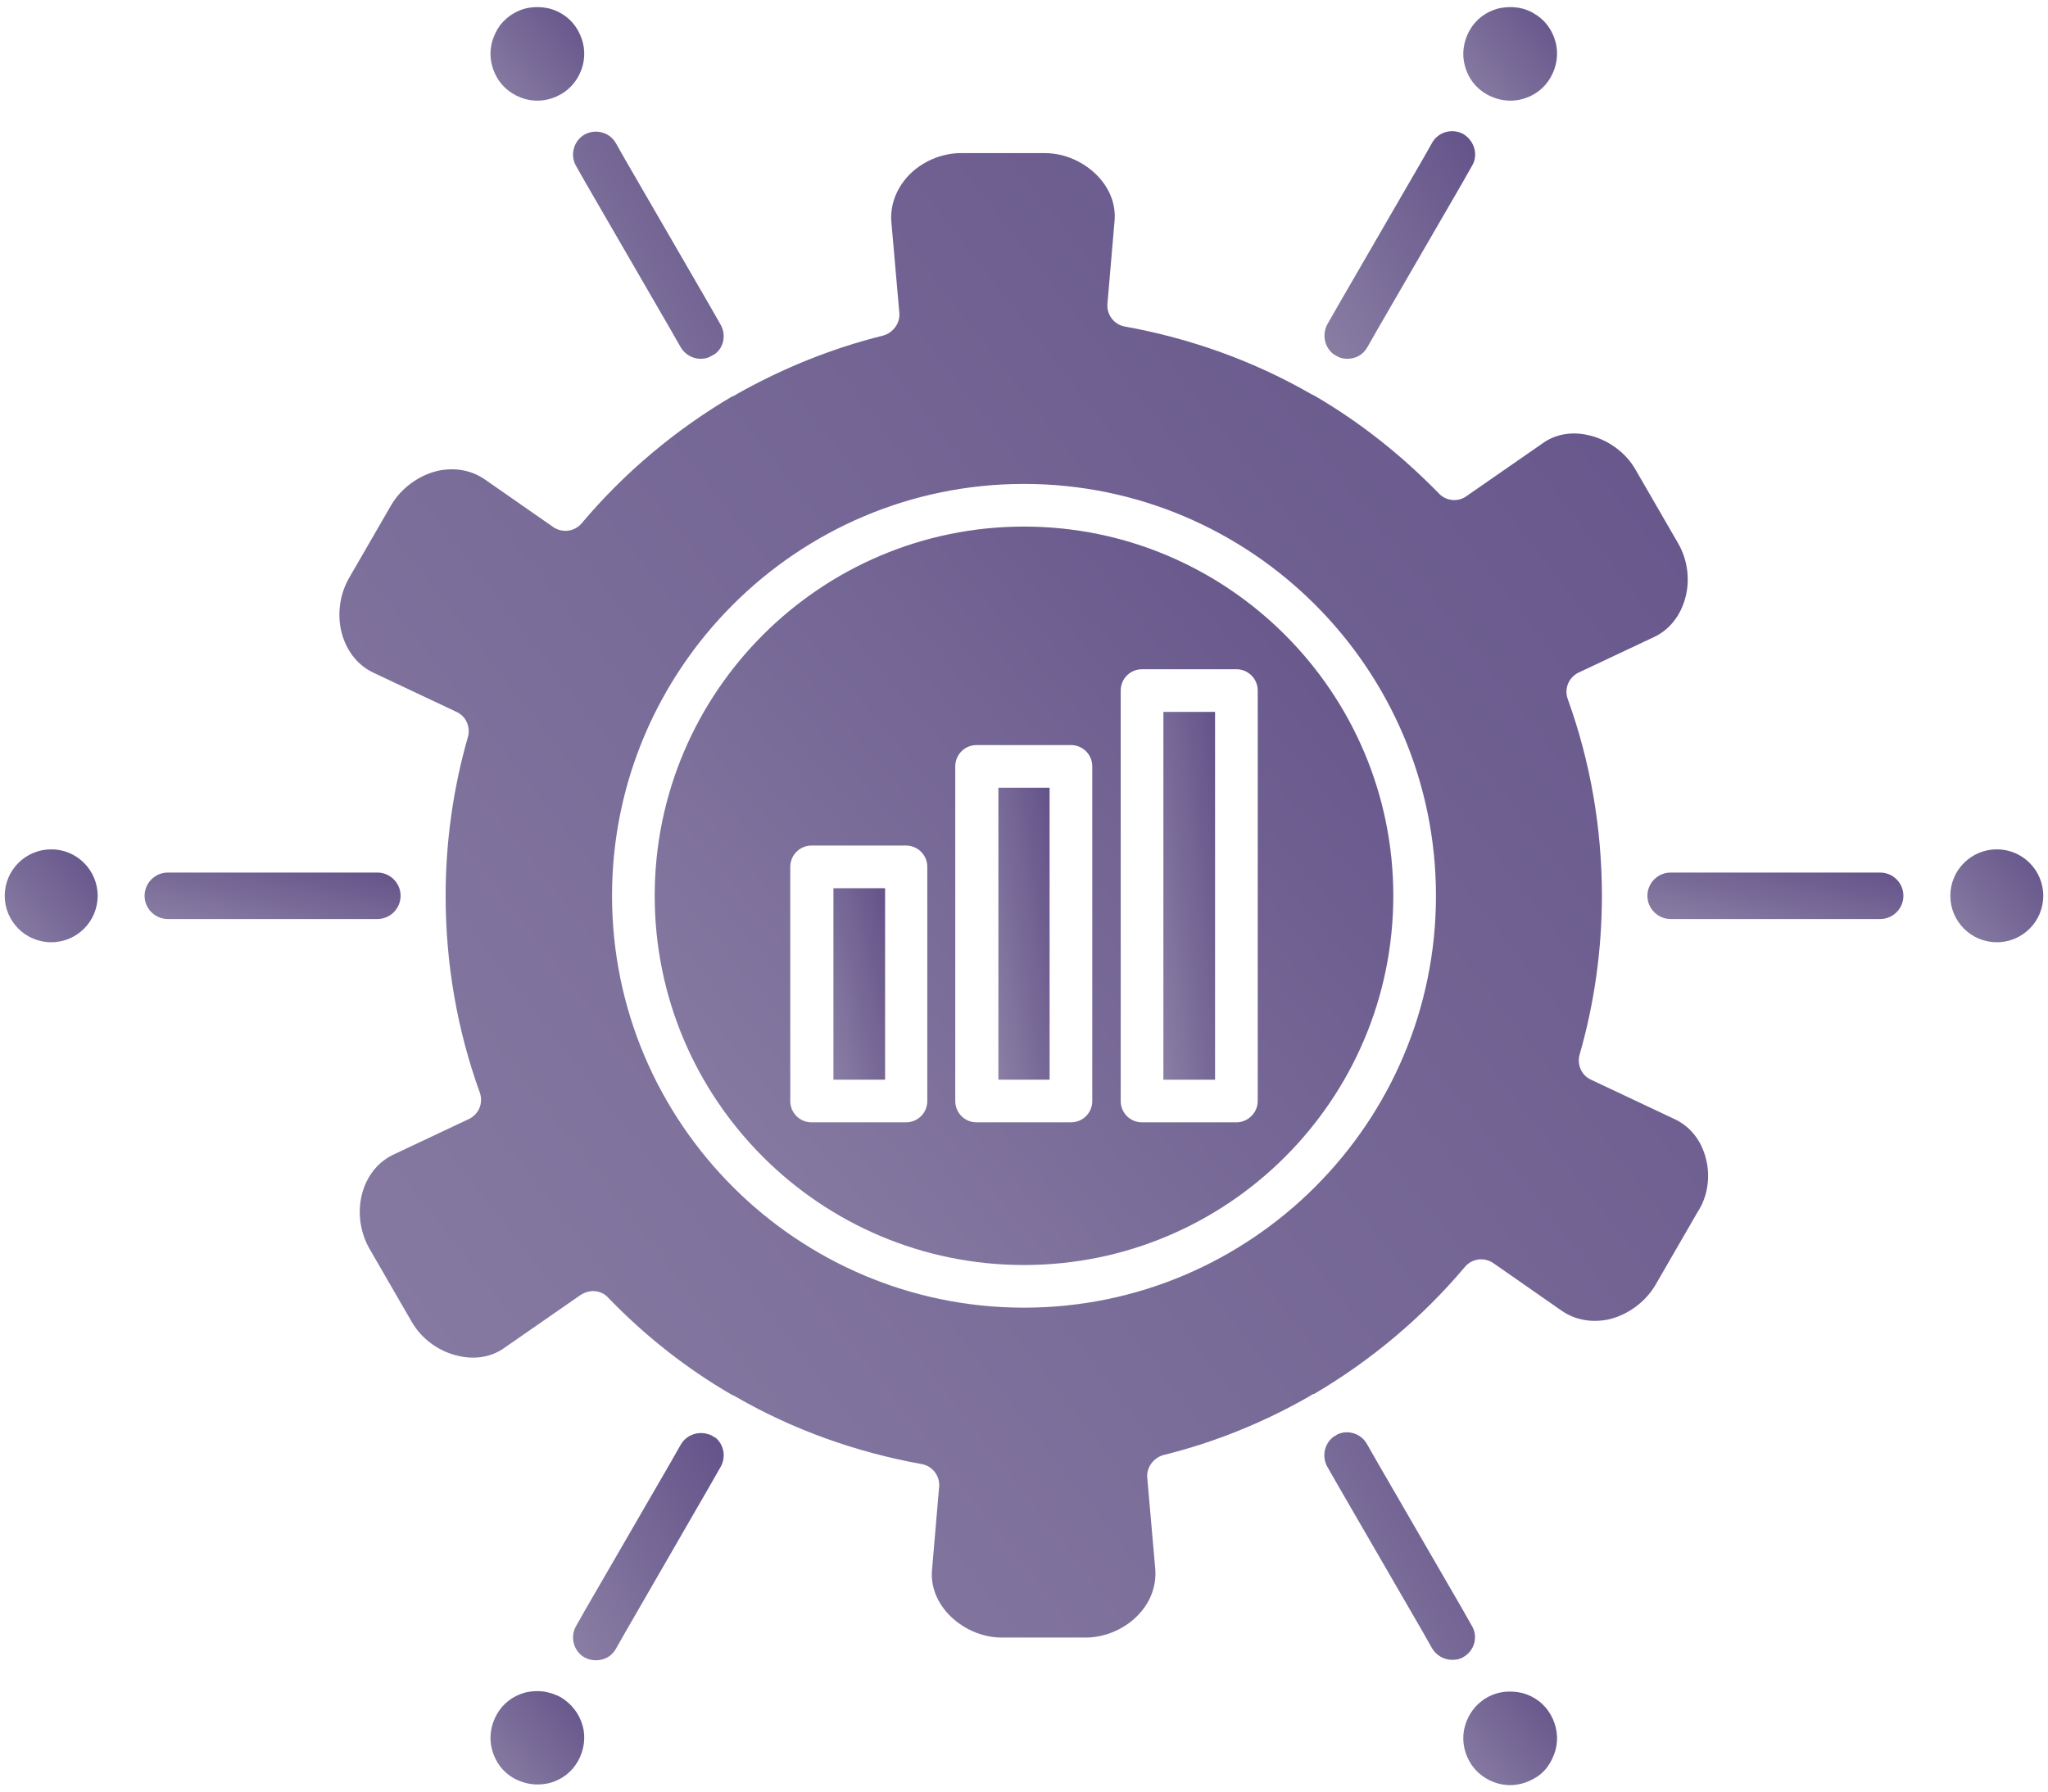 <svg width="96" height="84" viewBox="0 0 96 84" fill="none" xmlns="http://www.w3.org/2000/svg">
<path d="M27.311 80.911C27.467 81.466 27.378 82.066 27.089 82.578C26.8 83.089 26.334 83.444 25.756 83.6C25.556 83.644 25.378 83.666 25.178 83.666C24.8 83.666 24.422 83.555 24.089 83.377C23.578 83.089 23.223 82.622 23.067 82.044C22.911 81.489 23 80.889 23.289 80.377C23.578 79.866 24.045 79.511 24.622 79.355C24.823 79.311 25 79.289 25.2 79.289C25.578 79.289 25.956 79.4 26.289 79.578C26.8 79.889 27.156 80.355 27.311 80.911Z" fill="url(#paint0_linear_184_153)"/>
<path d="M2.4 44.178C3.603 44.178 4.578 43.203 4.578 42C4.578 40.797 3.603 39.822 2.4 39.822C1.197 39.822 0.222 40.797 0.222 42C0.222 43.203 1.197 44.178 2.4 44.178Z" fill="url(#paint1_linear_184_153)"/>
<path d="M27.089 1.422C27.378 1.933 27.467 2.511 27.311 3.089C27.156 3.645 26.8 4.133 26.289 4.422C25.778 4.711 25.2 4.8 24.622 4.645C24.067 4.489 23.578 4.133 23.289 3.622C23 3.111 22.911 2.534 23.067 1.956C23.156 1.667 23.267 1.422 23.445 1.178C23.622 0.956 23.845 0.756 24.089 0.622C24.422 0.422 24.8 0.333 25.178 0.333C25.378 0.333 25.556 0.356 25.756 0.4C26.334 0.556 26.8 0.911 27.089 1.422Z" fill="url(#paint2_linear_184_153)"/>
<path d="M72.912 1.956C73.067 2.511 72.978 3.111 72.689 3.622C72.4 4.133 71.934 4.489 71.356 4.645C70.8 4.8 70.2 4.711 69.689 4.422C69.178 4.133 68.823 3.667 68.667 3.089C68.511 2.534 68.6 1.933 68.889 1.422C69.178 0.911 69.645 0.556 70.223 0.4C70.423 0.356 70.6 0.333 70.8 0.333C71.178 0.333 71.556 0.422 71.889 0.622C72.4 0.911 72.756 1.378 72.912 1.956Z" fill="url(#paint3_linear_184_153)"/>
<path d="M93.6 44.178C94.803 44.178 95.778 43.203 95.778 42C95.778 40.797 94.803 39.822 93.6 39.822C92.397 39.822 91.422 40.797 91.422 42C91.422 43.203 92.397 44.178 93.6 44.178Z" fill="url(#paint4_linear_184_153)"/>
<path d="M72.689 80.399C72.978 80.91 73.067 81.488 72.912 82.066C72.823 82.355 72.712 82.599 72.534 82.844C72.356 83.088 72.134 83.266 71.889 83.399C71.378 83.688 70.8 83.777 70.223 83.622C69.667 83.466 69.178 83.111 68.889 82.599C68.6 82.088 68.511 81.511 68.667 80.933C68.823 80.377 69.178 79.888 69.689 79.599C70.023 79.399 70.4 79.311 70.778 79.311C70.978 79.311 71.156 79.333 71.356 79.377C71.934 79.533 72.4 79.888 72.689 80.399Z" fill="url(#paint5_linear_184_153)"/>
<path d="M54.534 33.378H56.956V50.623H54.534V33.378Z" fill="url(#paint6_linear_184_153)"/>
<path d="M46.8 36.933H49.2V50.622H46.8V36.933Z" fill="url(#paint7_linear_184_153)"/>
<path d="M39.067 41.645H41.489V50.622H39.067V41.645Z" fill="url(#paint8_linear_184_153)"/>
<path d="M48 24.689C57.533 24.689 65.311 32.444 65.311 42C65.311 51.555 57.556 59.311 48 59.311C38.444 59.311 30.689 51.555 30.689 42C30.689 32.444 38.467 24.689 48 24.689ZM58.956 51.622V32.378C58.956 31.822 58.511 31.378 57.956 31.378H53.533C52.978 31.378 52.533 31.822 52.533 32.378V51.622C52.533 52.178 52.978 52.622 53.533 52.622H57.956C58.489 52.622 58.956 52.178 58.956 51.622ZM51.2 51.622V35.933C51.2 35.378 50.756 34.933 50.2 34.933H45.778C45.222 34.933 44.778 35.378 44.778 35.933V51.622C44.778 52.178 45.222 52.622 45.778 52.622H50.2C50.756 52.622 51.2 52.178 51.2 51.622ZM43.467 51.622V40.644C43.467 40.089 43.022 39.644 42.467 39.644H38.044C37.489 39.644 37.044 40.089 37.044 40.644V51.622C37.044 52.178 37.489 52.622 38.044 52.622H42.467C43.022 52.622 43.467 52.178 43.467 51.622Z" fill="url(#paint9_linear_184_153)"/>
<path d="M79.911 54.133C79.667 53.355 79.156 52.778 78.489 52.467L74.578 50.622C74.133 50.422 73.911 49.911 74.045 49.444C74.734 47.044 75.089 44.533 75.089 42C75.089 38.844 74.556 35.733 73.489 32.778C73.311 32.289 73.534 31.756 74 31.533L77.534 29.867C78.2 29.555 78.711 28.956 78.956 28.178C79.245 27.289 79.133 26.267 78.645 25.444L76.667 22.022C76.2 21.2 75.356 20.6 74.445 20.4C73.667 20.222 72.889 20.355 72.289 20.8L68.734 23.267C68.334 23.555 67.778 23.489 67.445 23.133C65.689 21.333 63.756 19.8 61.622 18.555C61.6 18.533 61.556 18.533 61.533 18.511C61.511 18.489 61.467 18.489 61.445 18.467C58.778 16.933 55.822 15.867 52.733 15.311C52.222 15.222 51.867 14.755 51.911 14.244L52.245 10.355C52.311 9.622 52.045 8.889 51.489 8.289C50.845 7.6 49.911 7.178 48.978 7.178H45.045C44.111 7.178 43.156 7.6 42.533 8.289C42 8.889 41.733 9.622 41.778 10.355L42.156 14.667C42.2 15.155 41.867 15.6 41.4 15.733C38.978 16.333 36.689 17.267 34.556 18.467C34.533 18.489 34.489 18.511 34.445 18.533C34.422 18.555 34.378 18.578 34.334 18.578C31.689 20.133 29.289 22.133 27.267 24.533C26.933 24.933 26.356 25 25.933 24.711L22.711 22.467C22.089 22.044 21.334 21.911 20.556 22.067C19.645 22.267 18.8 22.889 18.334 23.689L16.356 27.111C15.889 27.933 15.778 28.956 16.067 29.844C16.311 30.6 16.8 31.2 17.489 31.533L21.4 33.378C21.845 33.578 22.067 34.089 21.933 34.556C21.245 36.956 20.889 39.467 20.889 42C20.889 45.156 21.422 48.267 22.489 51.222C22.667 51.711 22.445 52.244 21.978 52.467L18.445 54.133C17.778 54.444 17.267 55.044 17.022 55.8C16.733 56.689 16.845 57.711 17.311 58.533L19.289 61.956C19.756 62.778 20.578 63.378 21.511 63.578C22.289 63.755 23.067 63.622 23.667 63.178L27.222 60.711C27.4 60.6 27.6 60.533 27.8 60.533C28.067 60.533 28.334 60.644 28.511 60.844C30.245 62.644 32.2 64.178 34.311 65.4C34.356 65.422 34.378 65.422 34.422 65.444C34.467 65.467 34.489 65.489 34.533 65.511C37.2 67.044 40.133 68.089 43.2 68.644C43.711 68.733 44.067 69.2 44.022 69.711L43.689 73.6C43.622 74.333 43.889 75.067 44.445 75.667C45.089 76.356 46.022 76.778 46.956 76.778H50.889C51.822 76.778 52.778 76.356 53.4 75.667C53.956 75.067 54.2 74.333 54.156 73.6L53.778 69.289C53.733 68.8 54.067 68.356 54.533 68.222C56.956 67.622 59.245 66.689 61.378 65.467C61.4 65.444 61.445 65.422 61.489 65.4C61.511 65.378 61.556 65.356 61.6 65.356C64.245 63.8 66.645 61.8 68.667 59.4C69 59 69.578 58.933 70 59.222L73.222 61.467C73.845 61.889 74.6 62.022 75.378 61.867C76.289 61.667 77.133 61.044 77.6 60.244L79.578 56.822C80.089 56.044 80.2 55.022 79.911 54.133ZM48 61.311C37.356 61.311 28.689 52.644 28.689 42C28.689 31.355 37.356 22.689 48 22.689C58.645 22.689 67.311 31.355 67.311 42C67.311 52.644 58.645 61.311 48 61.311Z" fill="url(#paint10_linear_184_153)"/>
<path d="M89.222 42C89.222 42.6 88.733 43.089 88.133 43.089H78.311C77.711 43.089 77.222 42.6 77.222 42C77.222 41.4 77.711 40.911 78.311 40.911H88.133C88.733 40.911 89.222 41.4 89.222 42Z" fill="url(#paint11_linear_184_153)"/>
<path d="M69 7.777L68.533 8.6L64.622 15.355L64.089 16.288C63.889 16.644 63.533 16.822 63.156 16.822C63.022 16.822 62.867 16.8 62.733 16.733C62.667 16.689 62.6 16.666 62.533 16.622C62.089 16.311 61.956 15.688 62.222 15.2L62.756 14.266L66.667 7.511L67.133 6.689C67.422 6.177 68.089 6 68.6 6.289C69.111 6.6 69.311 7.266 69 7.777Z" fill="url(#paint12_linear_184_153)"/>
<path d="M68.6 77.689C68.422 77.8 68.245 77.822 68.067 77.822C67.689 77.822 67.334 77.622 67.133 77.289L66.667 76.467L62.756 69.711L62.222 68.778C61.956 68.311 62.067 67.711 62.489 67.378C62.556 67.333 62.645 67.289 62.711 67.244C63.2 67.022 63.8 67.222 64.067 67.689L64.6 68.622L68.511 75.378L68.978 76.2C69.311 76.733 69.111 77.4 68.6 77.689Z" fill="url(#paint13_linear_184_153)"/>
<path d="M33.778 68.778L33.245 69.711L29.334 76.489L28.867 77.311C28.667 77.667 28.311 77.844 27.933 77.844C27.756 77.844 27.556 77.8 27.4 77.711C26.889 77.422 26.711 76.756 27 76.245L27.467 75.422L31.378 68.667L31.911 67.733C32.178 67.267 32.756 67.067 33.267 67.267H33.289C33.378 67.311 33.445 67.356 33.511 67.4H33.533C33.934 67.733 34.045 68.311 33.778 68.778Z" fill="url(#paint14_linear_184_153)"/>
<path d="M33.511 16.599C33.422 16.644 33.356 16.688 33.267 16.733C33.133 16.799 32.978 16.822 32.845 16.822C32.467 16.822 32.111 16.622 31.911 16.288L31.378 15.355L27.467 8.599L27 7.777C26.711 7.266 26.889 6.599 27.4 6.31C27.911 6.022 28.578 6.199 28.867 6.71L29.334 7.533L33.245 14.288L33.778 15.222C34.045 15.688 33.934 16.288 33.511 16.599Z" fill="url(#paint15_linear_184_153)"/>
<path d="M18.778 42C18.778 42.6 18.289 43.089 17.689 43.089H7.867C7.267 43.089 6.778 42.6 6.778 42C6.778 41.4 7.267 40.911 7.867 40.911H17.689C18.289 40.911 18.778 41.4 18.778 42Z" fill="url(#paint16_linear_184_153)"/>
<defs>
<linearGradient id="paint0_linear_184_153" x1="28.761" y1="78.924" x2="14.706" y2="90.838" gradientUnits="userSpaceOnUse">
<stop stop-color="#5B4983"/>
<stop offset="1" stop-color="#CFCDD5"/>
</linearGradient>
<linearGradient id="paint1_linear_184_153" x1="5.939" y1="39.459" x2="-8.035" y2="51.256" gradientUnits="userSpaceOnUse">
<stop stop-color="#5B4983"/>
<stop offset="1" stop-color="#CFCDD5"/>
</linearGradient>
<linearGradient id="paint2_linear_184_153" x1="28.761" y1="-0.032" x2="14.681" y2="11.878" gradientUnits="userSpaceOnUse">
<stop stop-color="#5B4983"/>
<stop offset="1" stop-color="#CFCDD5"/>
</linearGradient>
<linearGradient id="paint3_linear_184_153" x1="74.361" y1="-0.032" x2="60.282" y2="11.878" gradientUnits="userSpaceOnUse">
<stop stop-color="#5B4983"/>
<stop offset="1" stop-color="#CFCDD5"/>
</linearGradient>
<linearGradient id="paint4_linear_184_153" x1="97.139" y1="39.459" x2="83.165" y2="51.256" gradientUnits="userSpaceOnUse">
<stop stop-color="#5B4983"/>
<stop offset="1" stop-color="#CFCDD5"/>
</linearGradient>
<linearGradient id="paint5_linear_184_153" x1="74.361" y1="78.945" x2="60.282" y2="90.855" gradientUnits="userSpaceOnUse">
<stop stop-color="#5B4983"/>
<stop offset="1" stop-color="#CFCDD5"/>
</linearGradient>
<linearGradient id="paint6_linear_184_153" x1="57.713" y1="31.941" x2="44.588" y2="33.497" gradientUnits="userSpaceOnUse">
<stop stop-color="#5B4983"/>
<stop offset="1" stop-color="#CFCDD5"/>
</linearGradient>
<linearGradient id="paint7_linear_184_153" x1="49.95" y1="35.792" x2="37.046" y2="37.702" gradientUnits="userSpaceOnUse">
<stop stop-color="#5B4983"/>
<stop offset="1" stop-color="#CFCDD5"/>
</linearGradient>
<linearGradient id="paint8_linear_184_153" x1="42.246" y1="40.896" x2="29.593" y2="43.778" gradientUnits="userSpaceOnUse">
<stop stop-color="#5B4983"/>
<stop offset="1" stop-color="#CFCDD5"/>
</linearGradient>
<linearGradient id="paint9_linear_184_153" x1="76.131" y1="21.803" x2="-34.949" y2="115.572" gradientUnits="userSpaceOnUse">
<stop stop-color="#5B4983"/>
<stop offset="1" stop-color="#CFCDD5"/>
</linearGradient>
<linearGradient id="paint10_linear_184_153" x1="100.118" y1="1.378" x2="-119.452" y2="172.241" gradientUnits="userSpaceOnUse">
<stop stop-color="#5B4983"/>
<stop offset="1" stop-color="#CFCDD5"/>
</linearGradient>
<linearGradient id="paint11_linear_184_153" x1="92.972" y1="40.73" x2="90.059" y2="54.279" gradientUnits="userSpaceOnUse">
<stop stop-color="#5B4983"/>
<stop offset="1" stop-color="#CFCDD5"/>
</linearGradient>
<linearGradient id="paint12_linear_184_153" x1="71.355" y1="5.261" x2="41.78" y2="21.785" gradientUnits="userSpaceOnUse">
<stop stop-color="#5B4983"/>
<stop offset="1" stop-color="#CFCDD5"/>
</linearGradient>
<linearGradient id="paint13_linear_184_153" x1="71.349" y1="66.264" x2="41.776" y2="82.793" gradientUnits="userSpaceOnUse">
<stop stop-color="#5B4983"/>
<stop offset="1" stop-color="#CFCDD5"/>
</linearGradient>
<linearGradient id="paint14_linear_184_153" x1="36.13" y1="66.302" x2="6.579" y2="82.834" gradientUnits="userSpaceOnUse">
<stop stop-color="#5B4983"/>
<stop offset="1" stop-color="#CFCDD5"/>
</linearGradient>
<linearGradient id="paint15_linear_184_153" x1="36.129" y1="5.285" x2="6.587" y2="21.818" gradientUnits="userSpaceOnUse">
<stop stop-color="#5B4983"/>
<stop offset="1" stop-color="#CFCDD5"/>
</linearGradient>
<linearGradient id="paint16_linear_184_153" x1="22.528" y1="40.73" x2="19.615" y2="54.279" gradientUnits="userSpaceOnUse">
<stop stop-color="#5B4983"/>
<stop offset="1" stop-color="#CFCDD5"/>
</linearGradient>
</defs>
</svg>
